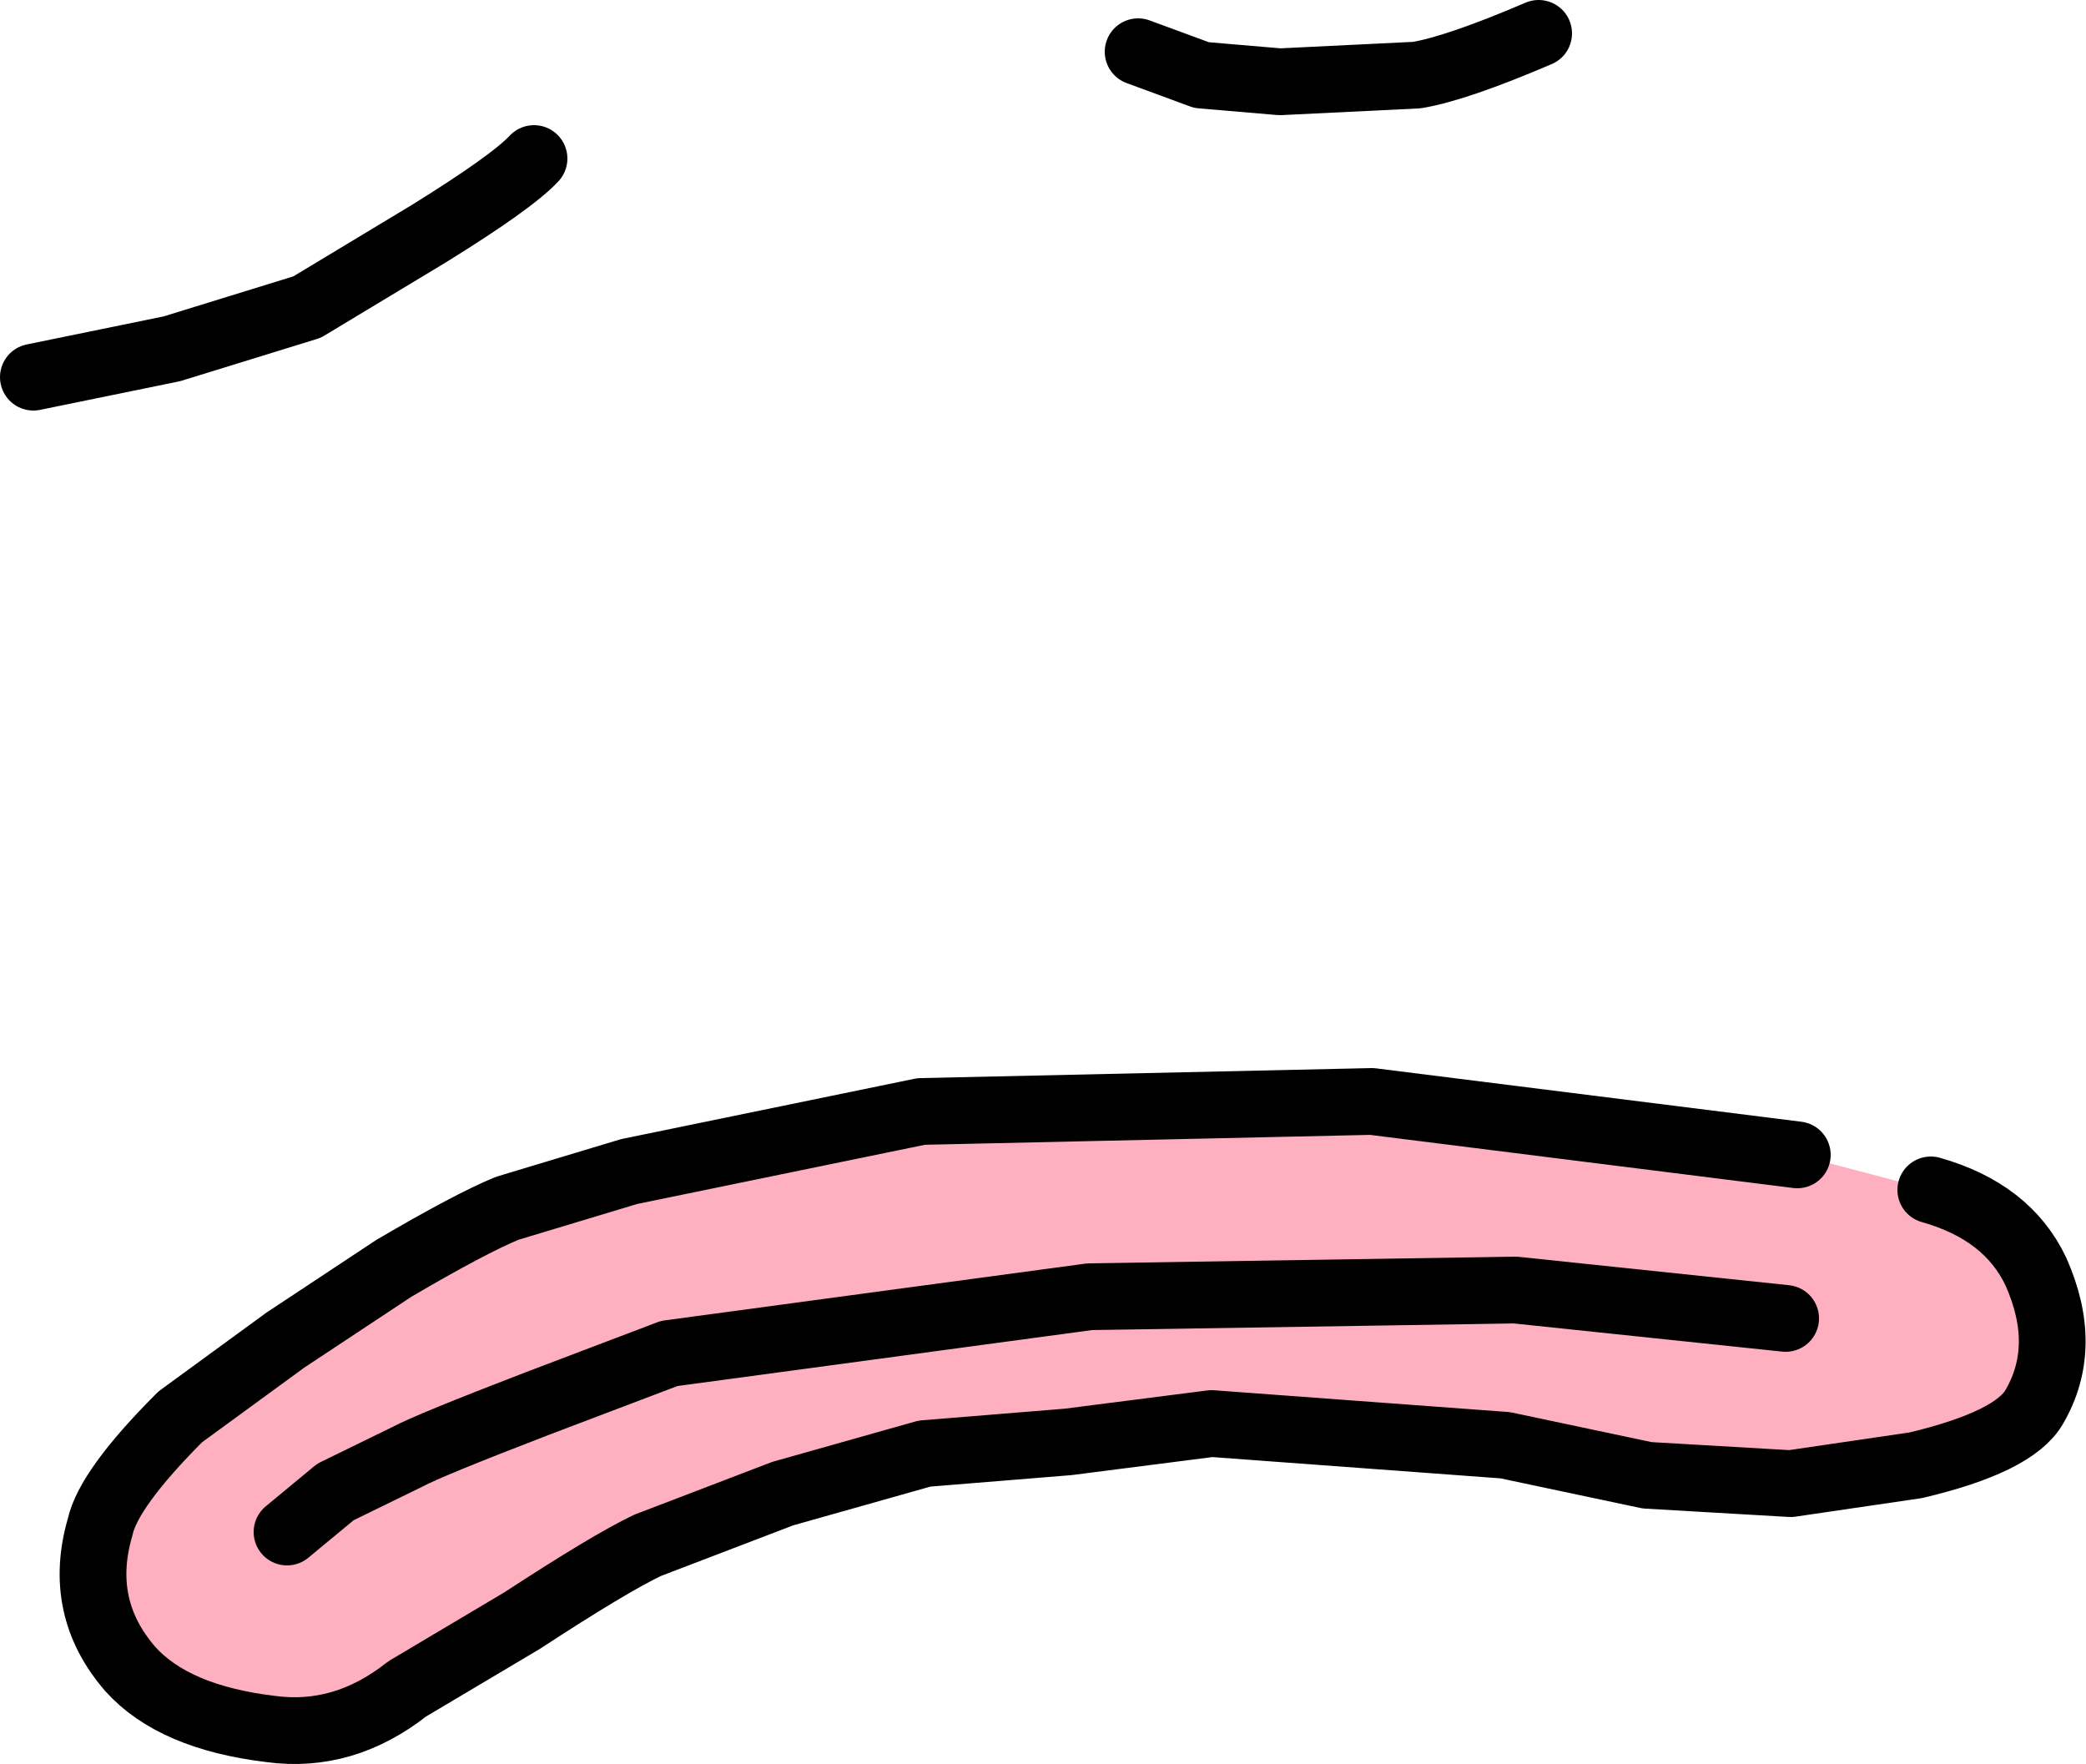 <?xml version="1.0" encoding="UTF-8" standalone="no"?>
<svg xmlns:xlink="http://www.w3.org/1999/xlink" height="52.85px" width="62.5px" xmlns="http://www.w3.org/2000/svg">
  <g transform="matrix(1.0, 0.0, 0.0, 1.0, 31.25, 26.4)">
    <path d="M26.6 9.25 Q28.9 9.9 29.75 11.7 30.75 13.95 29.7 15.75 29.1 16.8 26.15 17.5 L22.4 18.05 18.1 17.8 13.85 16.9 5.05 16.25 0.75 16.8 -3.55 17.15 -7.8 18.35 -11.85 19.9 Q-13.0 20.45 -15.6 22.15 L-19.05 24.2 Q-20.95 25.7 -23.15 25.4 -26.05 25.05 -27.35 23.6 -28.95 21.75 -28.25 19.35 -28.0 18.2 -25.85 16.05 L-22.7 13.75 -19.45 11.6 Q-17.15 10.25 -16.05 9.8 L-12.4 8.7 -3.65 6.9 9.85 6.6 22.6 8.2 26.6 9.25" fill="#ffb0c0" fill-rule="evenodd" stroke="none"/>
    <path d="M26.6 9.25 Q28.9 9.9 29.75 11.7 30.75 13.95 29.7 15.75 29.1 16.8 26.15 17.5 L22.4 18.05 18.1 17.8 13.85 16.9 5.05 16.25 0.75 16.8 -3.55 17.15 -7.8 18.35 -11.85 19.9 Q-13.0 20.45 -15.6 22.15 L-19.05 24.2 Q-20.95 25.7 -23.15 25.4 -26.05 25.05 -27.35 23.6 -28.95 21.75 -28.25 19.35 -28.0 18.2 -25.85 16.05 L-22.7 13.75 -19.45 11.6 Q-17.15 10.25 -16.05 9.8 L-12.4 8.7 -3.65 6.9 9.85 6.6 22.6 8.2" fill="none" stroke="#000000" stroke-linecap="round" stroke-linejoin="round" stroke-width="2.0"/>
    <path d="M-22.65 19.5 L-21.2 18.3 -19.05 17.25 Q-18.4 16.9 -15.15 15.65 L-11.2 14.15 1.4 12.45 14.15 12.25 22.25 13.1" fill="none" stroke="#000000" stroke-linecap="round" stroke-linejoin="round" stroke-width="2.0"/>
    <path d="M-30.25 -15.1 L-26.1 -15.95 -22.05 -17.2 -18.4 -19.4 Q-15.9 -20.95 -15.25 -21.65" fill="none" stroke="#000000" stroke-linecap="round" stroke-linejoin="round" stroke-width="2.0"/>
    <path d="M2.85 -24.85 L4.75 -24.15 7.1 -23.95 11.2 -24.15 Q12.4 -24.35 14.85 -25.4" fill="none" stroke="#000000" stroke-linecap="round" stroke-linejoin="round" stroke-width="2.0"/>
  </g>
</svg>
